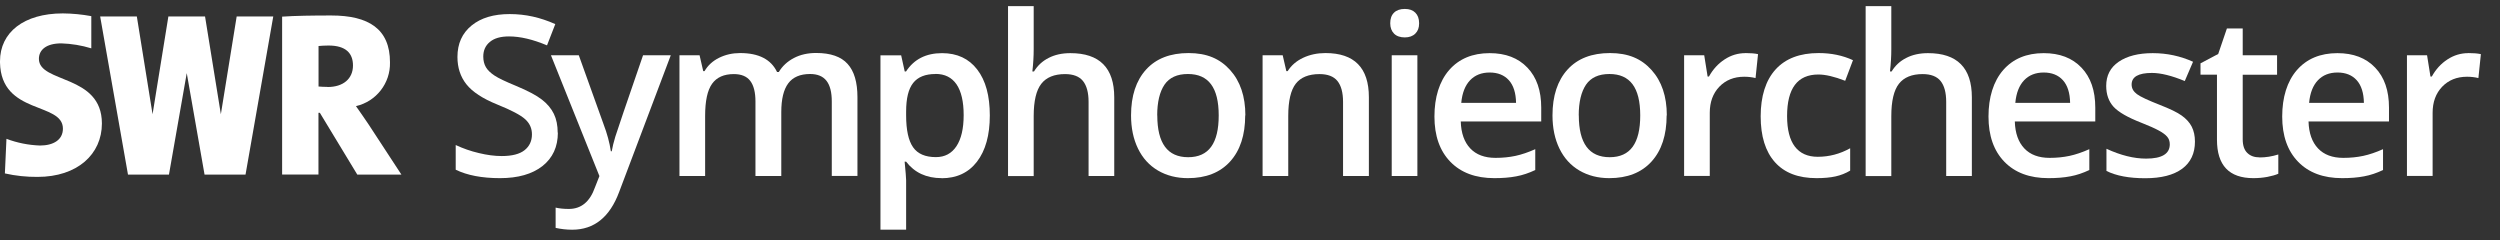 <svg viewBox="0 0 302 29" xmlns="http://www.w3.org/2000/svg"><rect x="0" y="0" width="302" height="29" fill="#333333" stroke="none"/><g fill="#FFFFFF"><path d="m0 7.4v.17c.14 6.33 7.6 4.72 7.6 7.97 0 1.36-1.16 2.04-2.77 2.04-1.39-.05-2.75-.32-4.05-.81l-.19 4.18c1.29.29 2.61.43 3.94.42 4.83 0 7.78-2.75 7.78-6.45 0-5.97-7.61-4.84-7.61-7.81 0-1.08.88-1.87 2.71-1.87 1.23.04 2.44.24 3.62.6v-3.89c-1.14-.21-2.29-.32-3.44-.33-4.71 0-7.59 2.29-7.59 5.78"/><path d="m44.48 14.96c-.49-.7-.95-1.41-1.48-2.14 2.45-.56 4.17-2.77 4.11-5.28.01-4.06-2.6-5.67-7.09-5.67-2.29 0-4.34.03-5.94.14v19.07h4.39v-7.45h.17l4.52 7.46h5.33zm-4.9-4.46c-.42 0-.88-.03-1.1-.05v-4.89c.26-.03.76-.06 1.21-.06 2.06 0 2.95.91 2.95 2.41 0 1.61-1.19 2.6-3.05 2.6z"/><path d="m28.59 1.99-1.91 11.81-1.91-11.81h-4.43l-1.91 11.81-1.9-11.81h-4.43l3.36 19.1h4.95l2.15-12.26 2.15 12.26h4.95l3.35-19.1z"/><path d="m53.73.74h252.52v24.56h-252.52z" fill="none"/><path d="m67.39 16.02c0 1.71-.62 3.06-1.86 4.04-1.24.97-2.95 1.46-5.13 1.46s-3.96-.34-5.35-1.02v-2.98c.88.41 1.81.74 2.8.97.99.24 1.91.36 2.76.36 1.25 0 2.17-.24 2.76-.71s.89-1.11.89-1.91c0-.72-.27-1.33-.82-1.83s-1.67-1.09-3.38-1.78c-1.76-.71-3-1.53-3.72-2.44s-1.08-2.01-1.08-3.3c0-1.61.57-2.87 1.71-3.8s2.68-1.38 4.6-1.38 3.68.4 5.51 1.21l-1 2.57c-1.71-.72-3.24-1.08-4.59-1.08-1.02 0-1.79.22-2.32.67-.53.44-.79 1.03-.79 1.76 0 .5.11.93.32 1.29s.56.69 1.04 1.01 1.35.73 2.61 1.25c1.42.59 2.45 1.14 3.11 1.65s1.14 1.09 1.45 1.73.46 1.4.46 2.27z"/><path d="m66.54 6.68h3.38l2.97 8.27c.45 1.18.75 2.29.9 3.32h.11c.08-.48.22-1.07.43-1.76s1.33-3.97 3.35-9.83h3.35l-6.24 16.52c-1.13 3.03-3.02 4.55-5.67 4.55-.69 0-1.35-.08-2-.22v-2.45c.47.11 1 .16 1.6.16 1.49 0 2.54-.87 3.15-2.6l.54-1.37-5.85-14.58z"/><path d="m94.37 21.26h-3.11v-8.99c0-1.12-.21-1.95-.63-2.5s-1.08-.82-1.98-.82c-1.2 0-2.07.39-2.63 1.17s-.84 2.07-.84 3.88v7.26h-3.1v-14.58h2.43l.44 1.91h.16c.4-.69.99-1.23 1.76-1.61s1.62-.57 2.54-.57c2.24 0 3.73.76 4.46 2.29h.21c.43-.72 1.04-1.28 1.82-1.69s1.68-.61 2.69-.61c1.74 0 3.01.44 3.8 1.32.8.88 1.19 2.22 1.19 4.02v9.51h-3.1v-8.99c0-1.12-.21-1.95-.64-2.5s-1.09-.82-1.98-.82c-1.2 0-2.08.38-2.64 1.13s-.84 1.91-.84 3.46v7.73z"/><path d="m113.76 21.52c-1.85 0-3.28-.66-4.3-1.99h-.18c.12 1.23.18 1.98.18 2.24v5.97h-3.1v-21.06h2.5c.07.27.21.92.43 1.95h.16c.97-1.48 2.42-2.21 4.35-2.21 1.82 0 3.24.66 4.25 1.98 1.02 1.32 1.52 3.17 1.52 5.55s-.52 4.24-1.55 5.58-2.46 2-4.28 2zm-.75-12.58c-1.23 0-2.13.36-2.7 1.08s-.85 1.87-.85 3.45v.46c0 1.78.28 3.06.84 3.86s1.48 1.19 2.76 1.19c1.07 0 1.9-.44 2.48-1.32s.87-2.13.87-3.76-.29-2.87-.86-3.71c-.58-.84-1.42-1.26-2.54-1.26z"/><path d="m134.61 21.26h-3.11v-8.96c0-1.12-.23-1.96-.68-2.52-.45-.55-1.17-.83-2.16-.83-1.3 0-2.26.39-2.87 1.17s-.92 2.08-.92 3.91v7.24h-3.1v-20.53h3.1v5.21c0 .84-.05 1.73-.16 2.68h.2c.42-.7 1.01-1.25 1.76-1.63.75-.39 1.63-.58 2.63-.58 3.53 0 5.3 1.78 5.3 5.34v9.51z"/><path d="m150.42 13.94c0 2.38-.61 4.24-1.83 5.58s-2.92 2-5.1 2c-1.36 0-2.57-.31-3.61-.92-1.05-.62-1.85-1.5-2.41-2.65s-.84-2.49-.84-4.01c0-2.36.61-4.21 1.82-5.54s2.92-1.99 5.13-1.99 3.78.68 5.01 2.04 1.85 3.19 1.85 5.49zm-10.62 0c0 3.37 1.24 5.05 3.73 5.05s3.69-1.68 3.69-5.05-1.24-5-3.72-5c-1.3 0-2.24.43-2.83 1.29-.58.86-.88 2.1-.88 3.71z"/><path d="m165.35 21.26h-3.11v-8.96c0-1.12-.23-1.96-.68-2.52-.45-.55-1.17-.83-2.16-.83-1.31 0-2.27.39-2.87 1.16s-.91 2.07-.91 3.89v7.26h-3.1v-14.58h2.43l.44 1.91h.16c.44-.69 1.06-1.23 1.87-1.61s1.71-.57 2.69-.57c3.5 0 5.25 1.78 5.25 5.34v9.51z"/><path d="m167.94 2.81c0-.55.15-.98.46-1.28.3-.3.74-.45 1.3-.45s.97.15 1.27.45.46.72.46 1.28-.15.94-.46 1.25c-.3.3-.73.46-1.27.46s-1-.15-1.3-.46c-.3-.3-.46-.72-.46-1.25zm3.28 18.45h-3.1v-14.58h3.1z"/><path d="m180.52 21.52c-2.27 0-4.04-.66-5.32-1.98s-1.92-3.14-1.92-5.46.59-4.25 1.78-5.62c1.19-1.36 2.82-2.04 4.89-2.04 1.92 0 3.45.58 4.56 1.75 1.12 1.17 1.67 2.78 1.67 4.83v1.67h-9.72c.04 1.42.43 2.5 1.15 3.26s1.74 1.14 3.05 1.14c.86 0 1.66-.08 2.41-.24.74-.16 1.54-.43 2.39-.81v2.52c-.76.36-1.52.62-2.29.76-.77.15-1.66.22-2.65.22zm-.57-12.76c-.98 0-1.77.31-2.37.94-.59.62-.95 1.53-1.06 2.73h6.62c-.02-1.2-.31-2.12-.87-2.74s-1.34-.93-2.32-.93z"/><path d="m201.33 13.94c0 2.38-.61 4.24-1.83 5.58s-2.92 2-5.1 2c-1.36 0-2.57-.31-3.61-.92-1.05-.62-1.85-1.5-2.41-2.65s-.84-2.49-.84-4.01c0-2.36.61-4.21 1.82-5.54s2.92-1.99 5.13-1.99 3.78.68 5.01 2.04 1.85 3.19 1.85 5.49zm-10.61 0c0 3.37 1.24 5.05 3.73 5.05s3.69-1.68 3.69-5.05-1.24-5-3.72-5c-1.3 0-2.24.43-2.83 1.29-.58.86-.88 2.1-.88 3.71z"/><path d="m210.83 6.41c.62 0 1.14.04 1.54.13l-.3 2.89c-.44-.11-.9-.16-1.37-.16-1.24 0-2.24.41-3.01 1.21-.77.81-1.15 1.86-1.15 3.15v7.62h-3.1v-14.57h2.43l.41 2.57h.16c.48-.87 1.11-1.56 1.89-2.07s1.62-.76 2.51-.76z"/><path d="m219.44 21.52c-2.21 0-3.88-.64-5.03-1.93s-1.72-3.13-1.72-5.54.6-4.34 1.8-5.66 2.93-1.98 5.2-1.98c1.54 0 2.92.29 4.15.86l-.94 2.49c-1.31-.51-2.39-.76-3.24-.76-2.52 0-3.78 1.67-3.78 5.02 0 1.63.31 2.86.94 3.69.63.82 1.55 1.23 2.76 1.23 1.38 0 2.68-.34 3.92-1.03v2.7c-.55.33-1.14.56-1.77.7s-1.39.21-2.29.21z"/><path d="m238.21 21.26h-3.11v-8.96c0-1.12-.23-1.96-.68-2.52-.45-.55-1.17-.83-2.16-.83-1.3 0-2.26.39-2.87 1.17s-.92 2.08-.92 3.91v7.24h-3.1v-20.53h3.1v5.21c0 .84-.05 1.73-.16 2.68h.2c.42-.7 1.01-1.25 1.76-1.63.75-.39 1.63-.58 2.63-.58 3.53 0 5.3 1.78 5.3 5.34v9.51z"/><path d="m247.45 21.52c-2.27 0-4.04-.66-5.32-1.98s-1.92-3.14-1.92-5.46.59-4.25 1.78-5.62c1.19-1.36 2.82-2.04 4.89-2.04 1.92 0 3.45.58 4.56 1.75 1.12 1.17 1.67 2.78 1.67 4.83v1.67h-9.72c.04 1.42.43 2.5 1.15 3.26s1.74 1.14 3.05 1.14c.86 0 1.66-.08 2.41-.24.74-.16 1.54-.43 2.39-.81v2.52c-.76.36-1.52.62-2.29.76-.77.15-1.66.22-2.65.22zm-.57-12.76c-.98 0-1.77.31-2.37.94-.59.62-.95 1.53-1.06 2.73h6.62c-.02-1.2-.31-2.12-.87-2.74s-1.34-.93-2.32-.93z"/><path d="m265.15 17.11c0 1.42-.52 2.52-1.55 3.28-1.04.76-2.52 1.14-4.46 1.14s-3.5-.29-4.68-.88v-2.68c1.71.79 3.31 1.19 4.79 1.19 1.91 0 2.86-.58 2.86-1.73 0-.37-.11-.68-.32-.92-.21-.25-.56-.5-1.04-.76s-1.16-.56-2.02-.9c-1.68-.65-2.81-1.3-3.41-1.95-.59-.65-.89-1.49-.89-2.53 0-1.25.5-2.22 1.51-2.91s2.38-1.04 4.11-1.04 3.34.35 4.87 1.04l-1 2.33c-1.57-.65-2.9-.98-3.97-.98-1.63 0-2.45.47-2.45 1.4 0 .46.21.84.64 1.16s1.36.75 2.79 1.31c1.2.47 2.08.89 2.62 1.28s.95.83 1.21 1.34.39 1.11.39 1.81z"/><path d="m272.95 19.02c.76 0 1.51-.12 2.27-.36v2.33c-.34.15-.78.27-1.33.38-.54.1-1.1.15-1.68.15-2.94 0-4.4-1.55-4.4-4.64v-7.86h-1.99v-1.37l2.14-1.13 1.05-3.08h1.91v3.24h4.15v2.35h-4.15v7.8c0 .75.19 1.3.56 1.65.37.36.86.53 1.47.53z"/><path d="m282.93 21.52c-2.27 0-4.04-.66-5.32-1.98s-1.92-3.14-1.92-5.46.59-4.25 1.78-5.62c1.19-1.36 2.82-2.04 4.89-2.04 1.92 0 3.45.58 4.56 1.75 1.12 1.17 1.67 2.78 1.67 4.83v1.67h-9.72c.04 1.42.43 2.5 1.15 3.26s1.74 1.14 3.05 1.14c.86 0 1.66-.08 2.41-.24.74-.16 1.54-.43 2.39-.81v2.52c-.76.36-1.52.62-2.29.76-.77.15-1.66.22-2.65.22zm-.56-12.76c-.98 0-1.77.31-2.37.94-.59.62-.95 1.53-1.06 2.73h6.62c-.02-1.2-.31-2.12-.87-2.74s-1.34-.93-2.32-.93z"/><path d="m298.15 6.41c.62 0 1.14.04 1.54.13l-.3 2.89c-.44-.11-.9-.16-1.37-.16-1.24 0-2.24.41-3.01 1.21-.77.81-1.15 1.86-1.15 3.15v7.62h-3.1v-14.57h2.43l.41 2.57h.16c.48-.87 1.11-1.56 1.89-2.07s1.62-.76 2.51-.76z"/></g></svg>